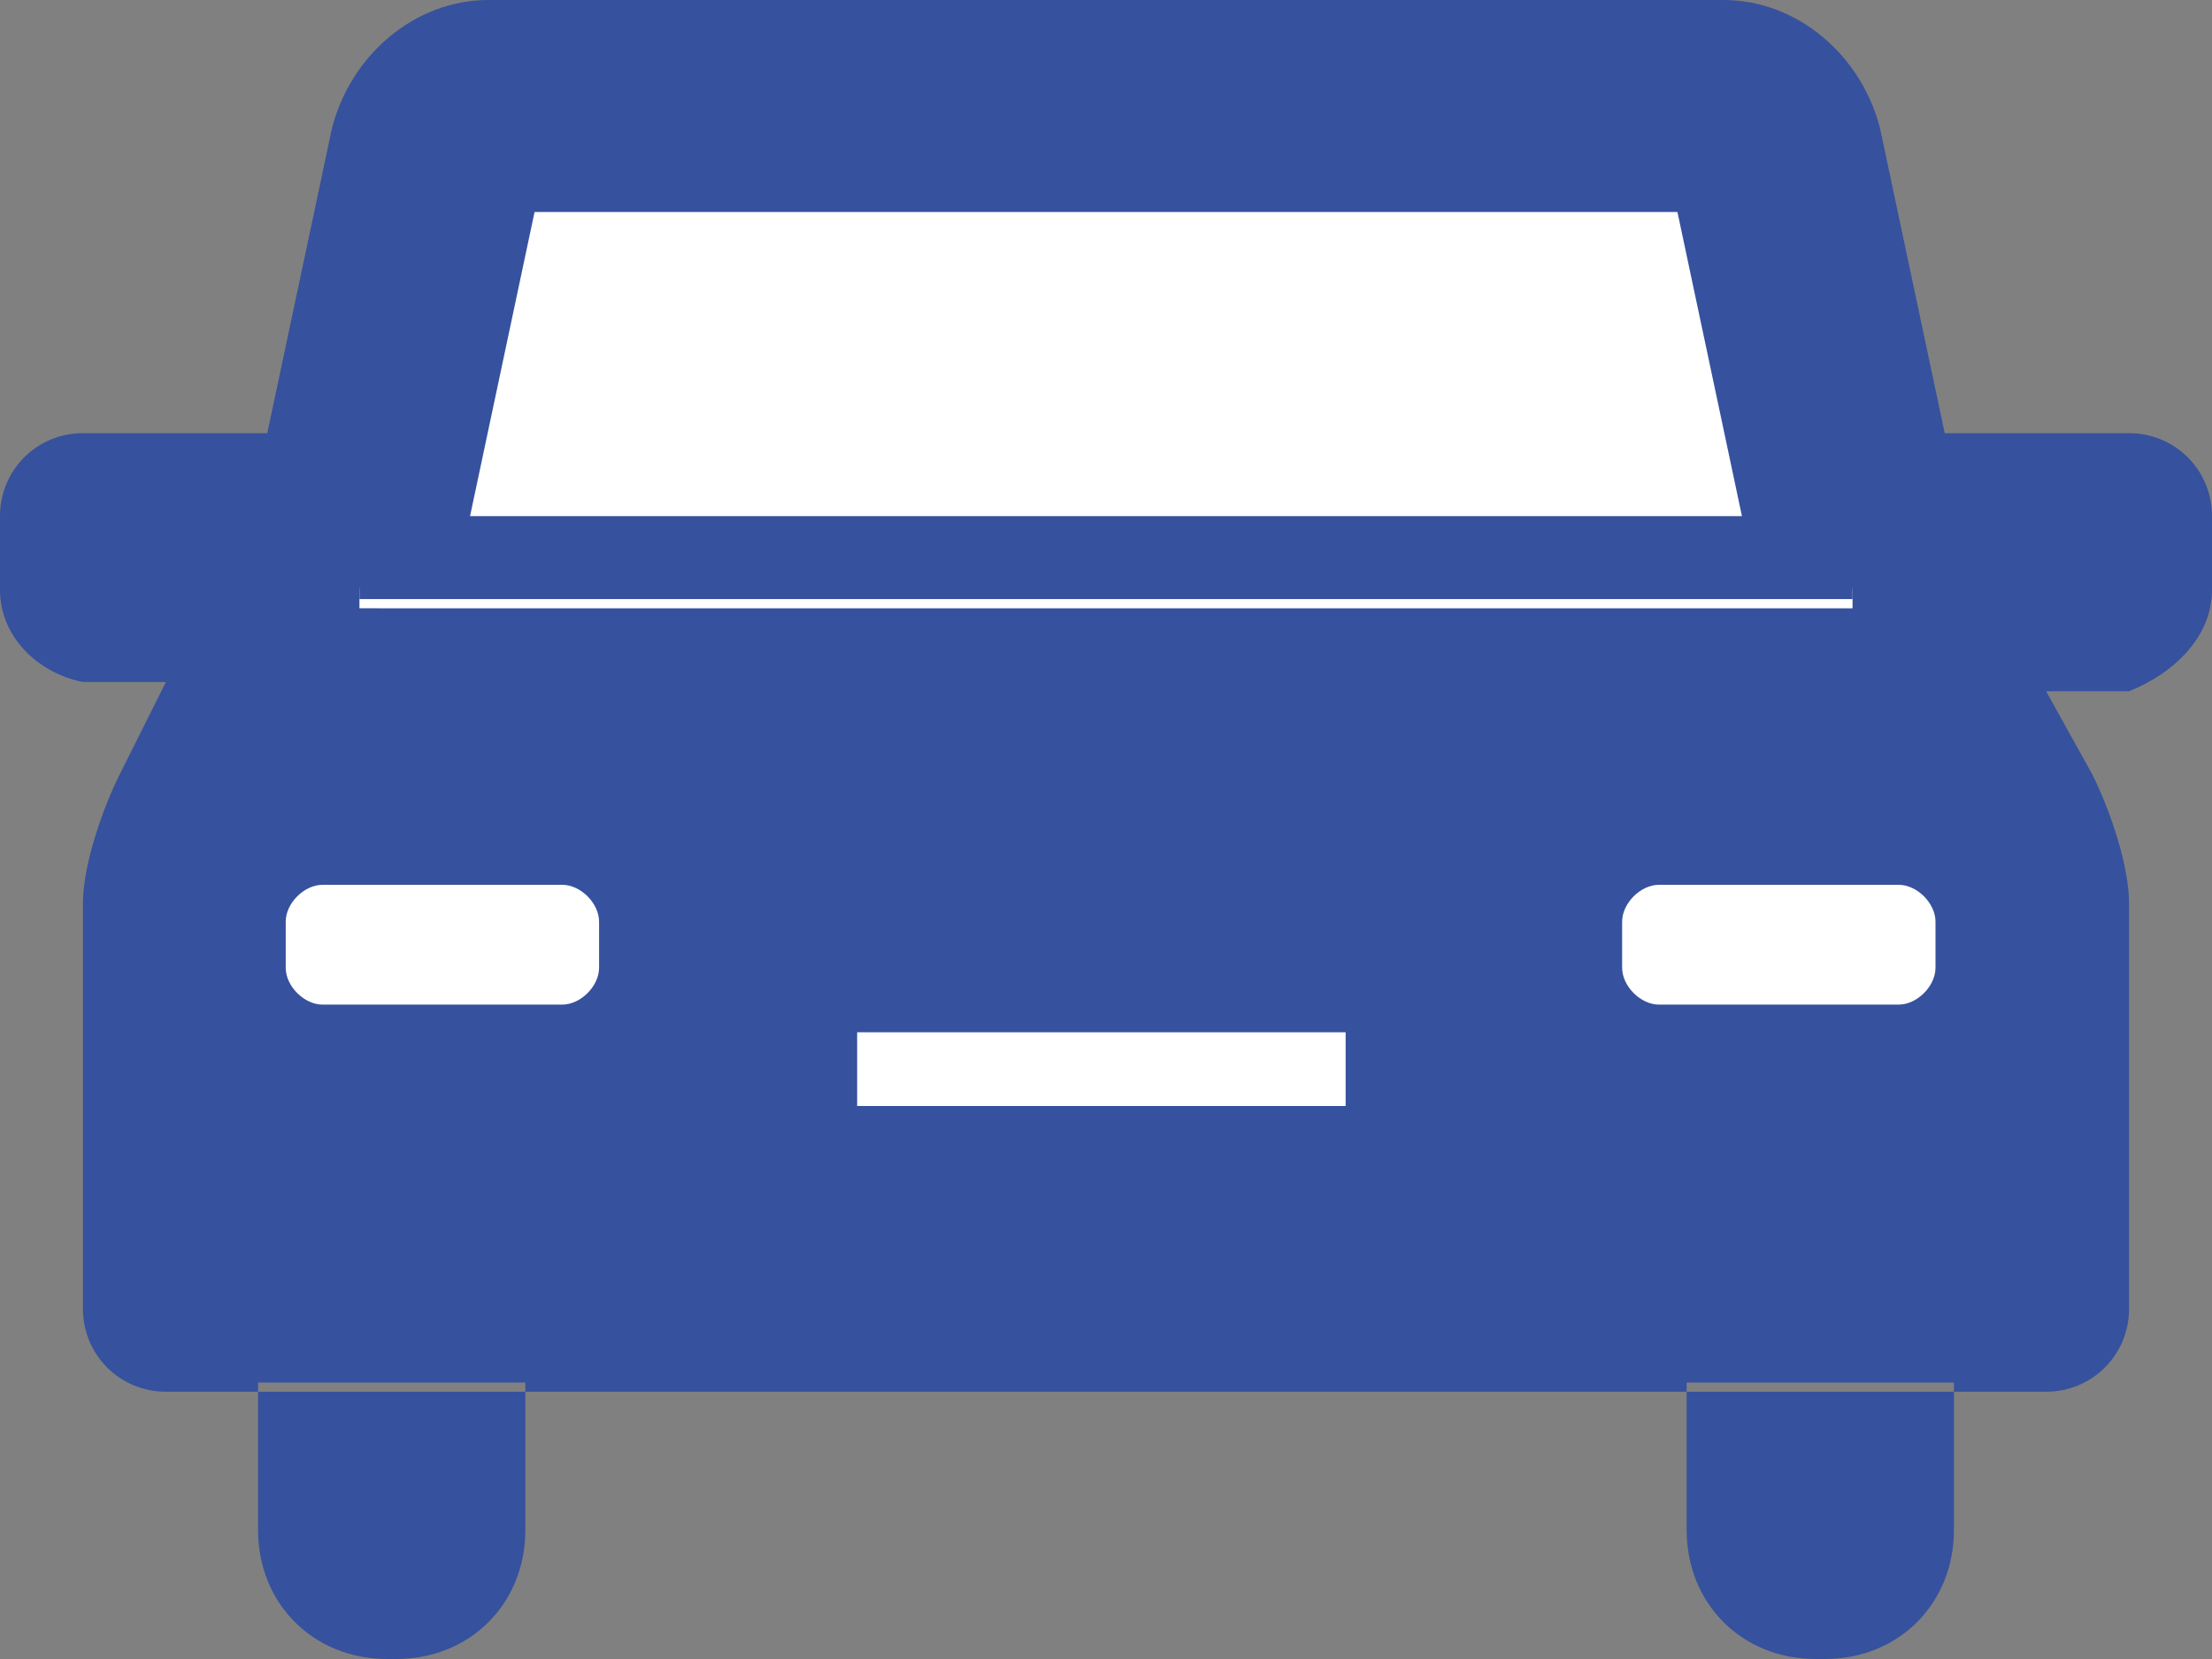 <?xml version="1.0" encoding="UTF-8"?>
<svg id="_レイヤー_1" data-name="レイヤー_1" xmlns="http://www.w3.org/2000/svg" version="1.1" viewBox="0 0 24 18">
  <rect x="0" y="0" width="24" height="18" fill="#808080" stroke="none"/>
  <!-- Generator: Adobe Illustrator 29.7.1, SVG Export Plug-In . SVG Version: 2.1.1 Build 8)  -->
  <defs>
    <style>
      .st0 {
        fill: #fff;
      }

      .st1 {
        fill: #36519d;
      }
    </style>
  </defs>
  <path class="st1" d="M23.1,4.7h-2l-.7-3.3c-.2-.8-.9-1.4-1.7-1.4H5.3c-.8,0-1.5.6-1.7,1.4l-.7,3.3H.9c-.5,0-.9.4-.9.9v.8c0,.5.4.9.9,1h.9c0,0-.5,1-.5,1-.2.4-.4,1-.4,1.4v4.4c0,.5.4.9.9.9h20.4c.5,0,.9-.4.9-.9v-4.4c0-.4-.2-1-.4-1.4l-.5-.9h.9c.5-.2.9-.6.9-1.1v-.8c0-.5-.4-.9-.9-.9ZM5.7,15v1.6c0,.8-.6,1.4-1.4,1.4h-.1c-.8,0-1.4-.6-1.4-1.4v-1.6M21.2,16.6c0,.8-.6,1.4-1.4,1.4h-.1c-.8,0-1.4-.6-1.4-1.4v-1.6h2.9v1.6Z"/>
  <g>
    <path class="st0" d="M4.1,6.6h15.8c0,0,.2,0,.2,0,0,0,0-.1,0-.2l-1-4.7c0-.2-.2-.3-.4-.3H5.3c-.2,0-.4.2-.4.3l-1,4.7c0,0,0,.2,0,.2,0,0,.1,0,.2,0Z"/>
    <path class="st1" d="M18.2,2.3l.7,3.3H5.1l.7-3.3h12.4M18.7,1.3H5.3c-.2,0-.4.2-.4.3l-1,4.7c0,0,0,.2,0,.2,0,0,.1,0,.2,0h15.8c0,0,.2,0,.2,0,0,0,0-.1,0-.2l-1-4.7c0-.2-.2-.3-.4-.3h0Z"/>
  </g>
  <g>
    <path class="st0" d="M6,9.1h-2.6c-.5,0-.9.4-.9.9v.5c0,.5.4.9.9.9h2.6c.5,0,.9-.4.9-.9v-.5c0-.5-.4-.9-.9-.9Z"/>
    <path class="st1" d="M6,12h-2.6c-.8,0-1.4-.6-1.4-1.4v-.5c0-.8.6-1.4,1.4-1.4h2.6c.8,0,1.4.6,1.4,1.4v.5c0,.8-.6,1.4-1.4,1.4ZM3.5,9.6c-.2,0-.4.2-.4.4v.5c0,.2.2.4.4.4h2.6c.2,0,.4-.2.4-.4v-.5c0-.2-.2-.4-.4-.4h-2.6Z"/>
  </g>
  <g>
    <path class="st0" d="M20.5,9.1h-2.6c-.5,0-.9.4-.9.9v.5c0,.5.4.9.9.9h2.6c.5,0,.9-.4.9-.9v-.5c0-.5-.4-.9-.9-.9Z"/>
    <path class="st1" d="M20.5,12h-2.6c-.8,0-1.4-.6-1.4-1.4v-.5c0-.8.6-1.4,1.4-1.4h2.6c.8,0,1.4.6,1.4,1.4v.5c0,.8-.6,1.4-1.4,1.4ZM18,9.6c-.2,0-.4.2-.4.4v.5c0,.2.2.4.4.4h2.6c.2,0,.4-.2.4-.4v-.5c0-.2-.2-.4-.4-.4h-2.6Z"/>
  </g>
  <g>
    <path class="st0" d="M14.7,10.6h-5.5c-.2,0-.4.3-.4.6v.7c0,.3.2.6.4.6h5.5c.2,0,.4-.3.4-.6v-.7c0-.3-.2-.6-.4-.6Z"/>
    <path class="st1" d="M14.7,13h-5.5c-.5,0-1-.5-1-1.1v-.7c0-.6.4-1.1,1-1.1h5.5c.5,0,1,.5,1,1.1v.7c0,.6-.4,1.1-1,1.1ZM9.3,11.2s0,0,0,0v.7c0,0,0,0,0,.1h5.3s0,0,0-.1v-.7s0,0,0,0h-5.3Z"/>
  </g>
</svg>